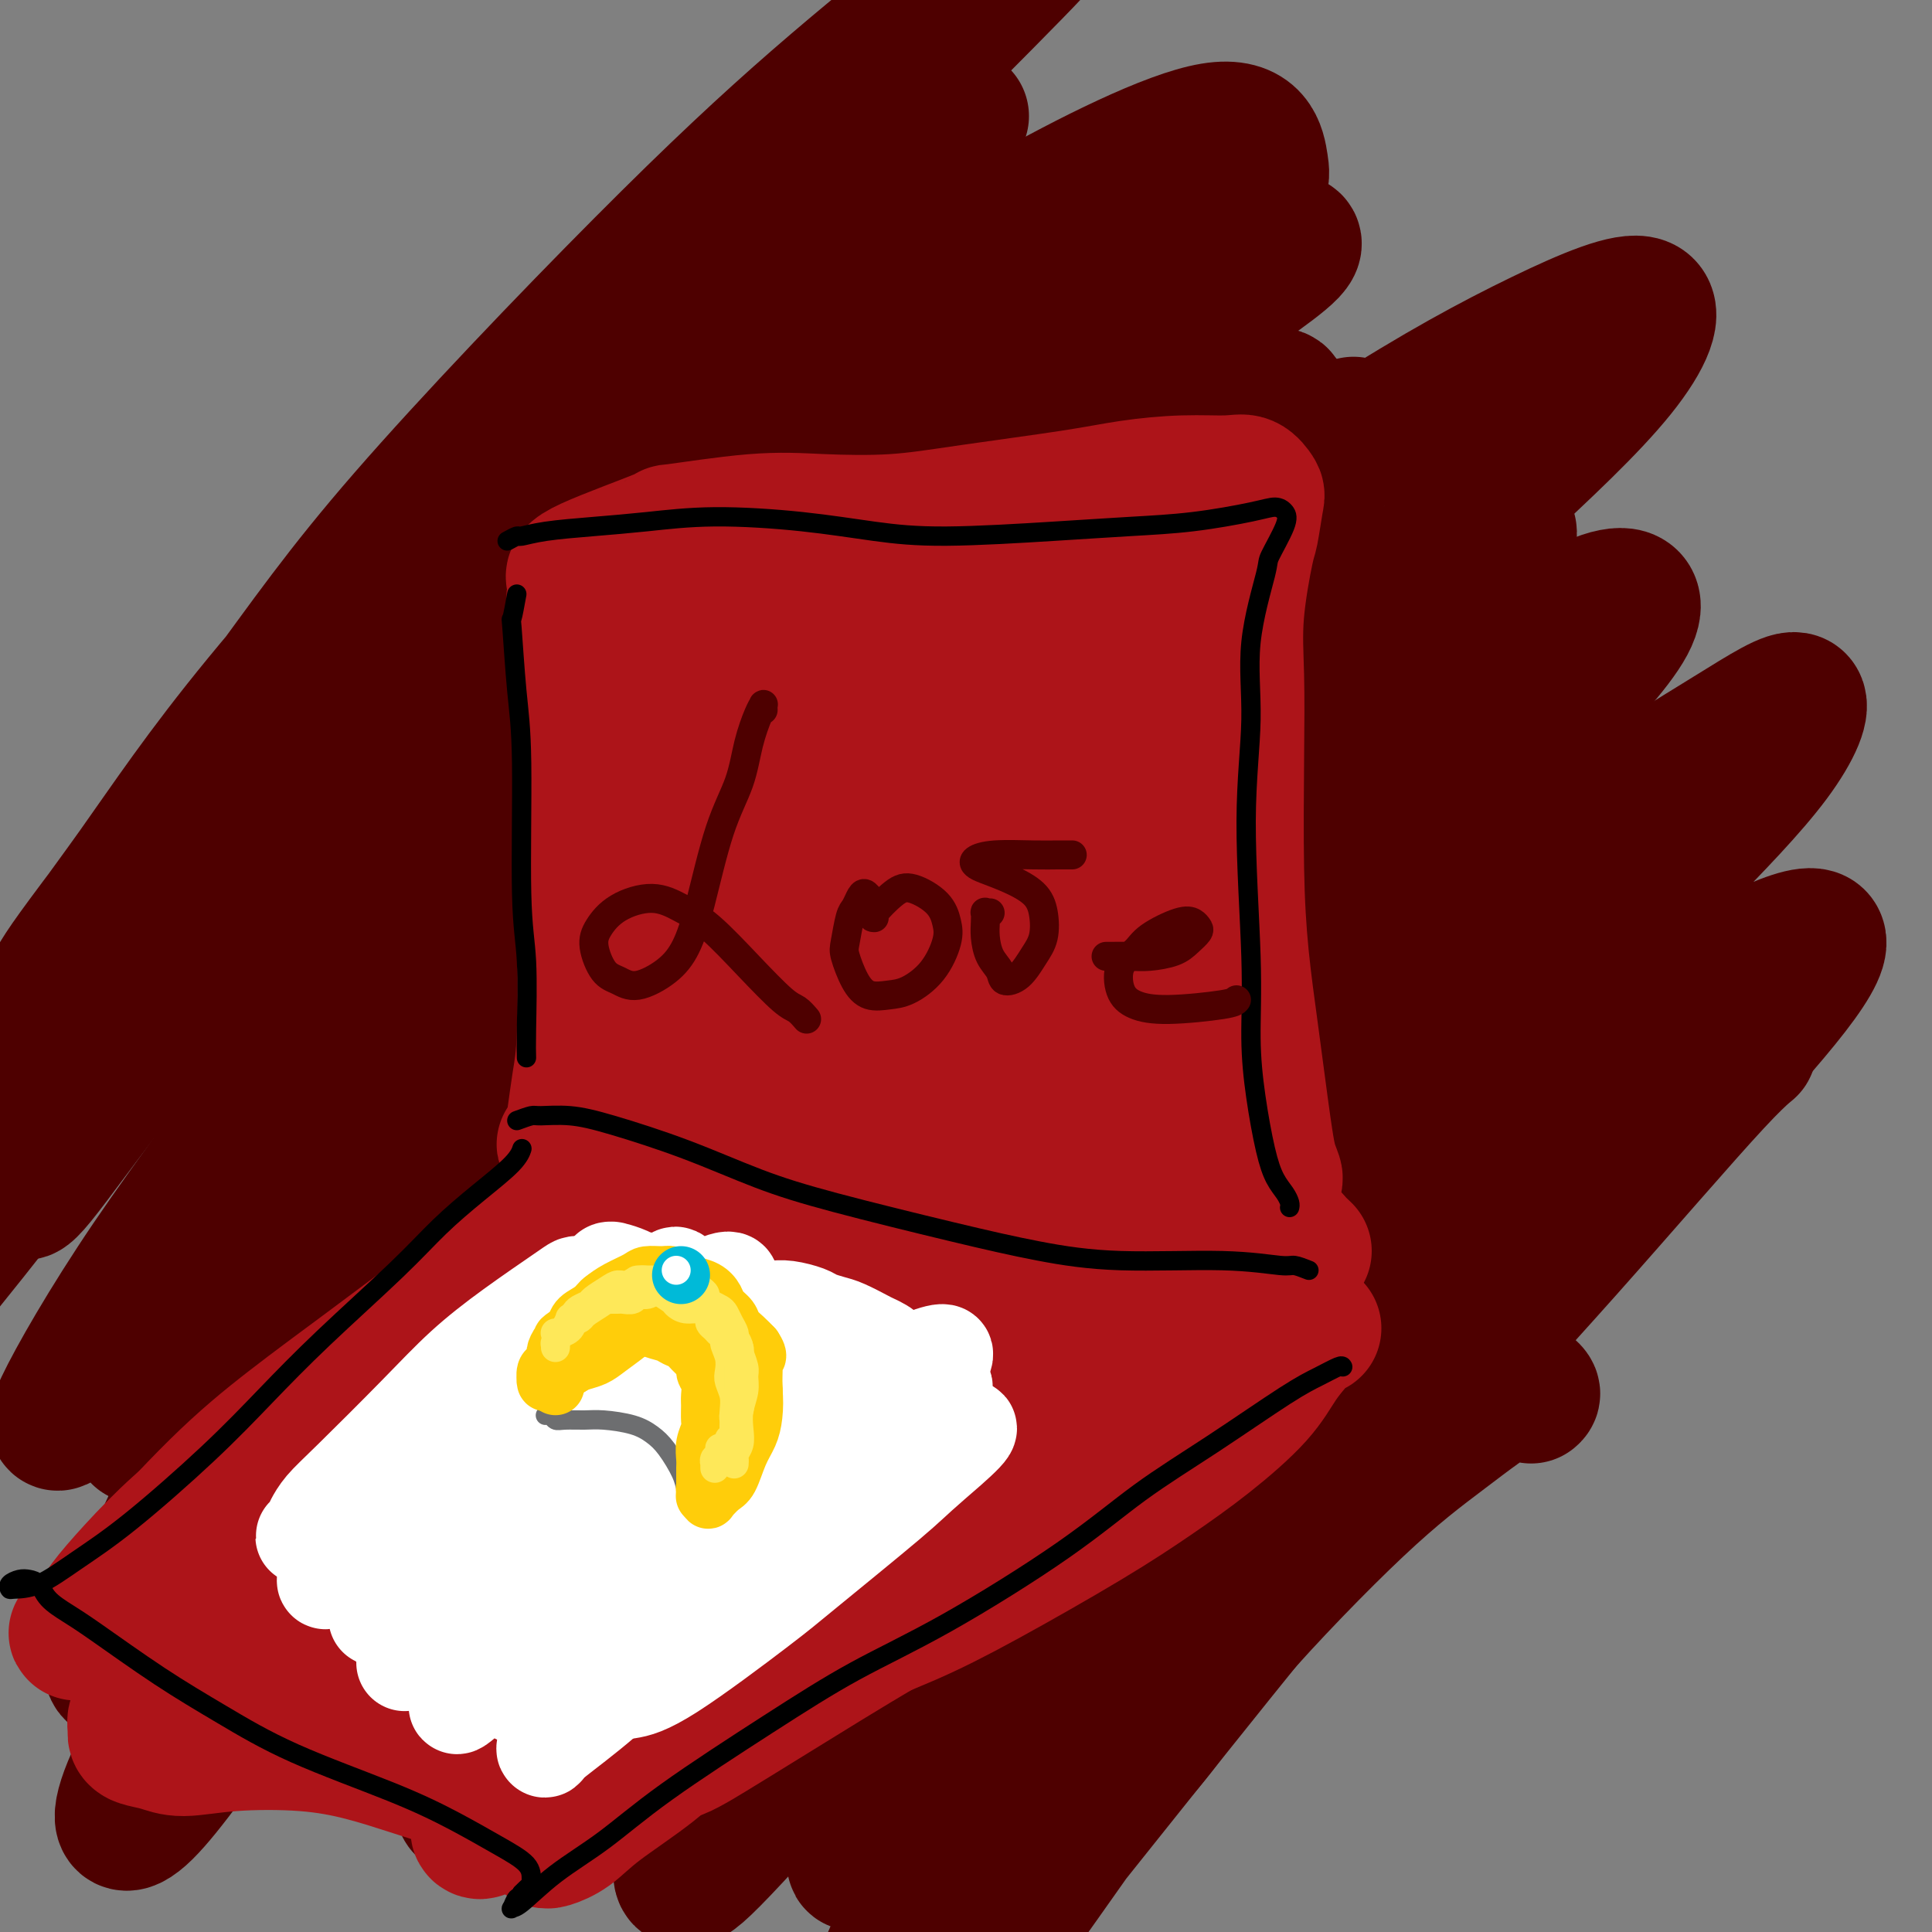 <svg viewBox='0 0 400 400' version='1.1' xmlns='http://www.w3.org/2000/svg' xmlns:xlink='http://www.w3.org/1999/xlink'><rect x="0" y="0" width="400" height="400" fill="#808080" stroke="none"/><g fill='none' stroke='#4E0000' stroke-width='28' stroke-linecap='round' stroke-linejoin='round'><path d='M64,166c7.939,-8.918 15.878,-17.836 20,-22c4.122,-4.164 4.429,-3.573 9,-8c4.571,-4.427 13.408,-13.870 25,-24c11.592,-10.130 25.941,-20.946 37,-29c11.059,-8.054 18.830,-13.346 26,-18c7.170,-4.654 13.739,-8.669 21,-13c7.261,-4.331 15.216,-8.977 19,-11c3.784,-2.023 3.399,-1.425 3,-1c-0.399,0.425 -0.812,0.675 -5,4c-4.188,3.325 -12.150,9.726 -20,16c-7.850,6.274 -15.587,12.422 -25,20c-9.413,7.578 -20.504,16.586 -31,25c-10.496,8.414 -20.399,16.235 -34,29c-13.601,12.765 -30.899,30.473 -43,43c-12.101,12.527 -19.005,19.874 -28,30c-8.995,10.126 -20.080,23.030 -26,30c-5.920,6.970 -6.675,8.004 -7,9c-0.325,0.996 -0.220,1.952 3,-2c3.220,-3.952 9.555,-12.813 16,-21c6.445,-8.187 13.000,-15.700 20,-24c7.000,-8.300 14.446,-17.386 26,-30c11.554,-12.614 27.216,-28.755 40,-41c12.784,-12.245 22.692,-20.593 32,-28c9.308,-7.407 18.017,-13.871 28,-21c9.983,-7.129 21.239,-14.922 28,-19c6.761,-4.078 9.028,-4.442 11,-5c1.972,-0.558 3.650,-1.310 1,2c-2.650,3.310 -9.628,10.681 -17,18c-7.372,7.319 -15.139,14.586 -24,23c-8.861,8.414 -18.818,17.975 -32,32c-13.182,14.025 -29.591,32.512 -46,51'/><path d='M91,181c-24.382,27.171 -26.336,32.097 -33,42c-6.664,9.903 -18.038,24.783 -27,38c-8.962,13.217 -15.511,24.772 -18,30c-2.489,5.228 -0.917,4.129 2,1c2.917,-3.129 7.178,-8.287 12,-15c4.822,-6.713 10.205,-14.981 20,-29c9.795,-14.019 24.001,-33.790 37,-50c12.999,-16.210 24.791,-28.860 36,-41c11.209,-12.140 21.837,-23.771 37,-38c15.163,-14.229 34.863,-31.055 48,-42c13.137,-10.945 19.713,-16.007 28,-21c8.287,-4.993 18.284,-9.916 23,-12c4.716,-2.084 4.149,-1.328 2,1c-2.149,2.328 -5.880,6.229 -11,11c-5.120,4.771 -11.630,10.411 -24,22c-12.370,11.589 -30.601,29.128 -46,44c-15.399,14.872 -27.968,27.079 -40,40c-12.032,12.921 -23.528,26.558 -38,44c-14.472,17.442 -31.921,38.690 -43,53c-11.079,14.310 -15.789,21.681 -20,28c-4.211,6.319 -7.923,11.588 -7,10c0.923,-1.588 6.480,-10.031 12,-18c5.520,-7.969 11.001,-15.465 22,-30c10.999,-14.535 27.515,-36.109 41,-53c13.485,-16.891 23.938,-29.098 36,-42c12.062,-12.902 25.732,-26.499 38,-38c12.268,-11.501 23.132,-20.908 36,-31c12.868,-10.092 27.738,-20.870 37,-27c9.262,-6.130 12.917,-7.612 15,-8c2.083,-0.388 2.595,0.318 1,2c-1.595,1.682 -5.298,4.341 -9,7'/><path d='M258,59c-6.582,6.088 -19.037,16.807 -34,31c-14.963,14.193 -32.433,31.860 -47,47c-14.567,15.140 -26.230,27.752 -38,42c-11.770,14.248 -23.647,30.134 -35,45c-11.353,14.866 -22.181,28.714 -31,41c-8.819,12.286 -15.629,23.010 -22,33c-6.371,9.990 -12.303,19.247 -12,20c0.303,0.753 6.842,-6.999 11,-12c4.158,-5.001 5.935,-7.251 13,-17c7.065,-9.749 19.417,-26.998 34,-46c14.583,-19.002 31.396,-39.759 41,-51c9.604,-11.241 11.999,-12.968 23,-24c11.001,-11.032 30.608,-31.370 44,-44c13.392,-12.630 20.569,-17.551 28,-23c7.431,-5.449 15.115,-11.427 21,-15c5.885,-3.573 9.969,-4.743 11,-4c1.031,0.743 -0.993,3.397 -4,7c-3.007,3.603 -6.999,8.154 -16,17c-9.001,8.846 -23.012,21.987 -35,34c-11.988,12.013 -21.955,22.896 -32,34c-10.045,11.104 -20.170,22.427 -33,38c-12.830,15.573 -28.365,35.396 -39,49c-10.635,13.604 -16.368,20.988 -22,28c-5.632,7.012 -11.162,13.651 -14,17c-2.838,3.349 -2.983,3.406 -1,0c1.983,-3.406 6.095,-10.276 11,-18c4.905,-7.724 10.604,-16.302 21,-30c10.396,-13.698 25.487,-32.517 38,-47c12.513,-14.483 22.446,-24.630 33,-35c10.554,-10.370 21.730,-20.963 34,-32c12.270,-11.037 25.635,-22.519 39,-34'/><path d='M245,110c15.647,-12.898 18.265,-12.142 22,-14c3.735,-1.858 8.589,-6.332 10,-6c1.411,0.332 -0.620,5.468 -4,10c-3.380,4.532 -8.110,8.461 -18,19c-9.890,10.539 -24.940,27.690 -37,42c-12.060,14.310 -21.128,25.781 -32,39c-10.872,13.219 -23.547,28.187 -34,42c-10.453,13.813 -18.684,26.471 -29,42c-10.316,15.529 -22.718,33.927 -30,45c-7.282,11.073 -9.442,14.819 -11,18c-1.558,3.181 -2.512,5.796 0,3c2.512,-2.796 8.489,-11.004 15,-20c6.511,-8.996 13.555,-18.778 21,-29c7.445,-10.222 15.291,-20.882 28,-37c12.709,-16.118 30.283,-37.695 45,-54c14.717,-16.305 26.578,-27.337 38,-38c11.422,-10.663 22.404,-20.955 35,-31c12.596,-10.045 26.804,-19.842 35,-25c8.196,-5.158 10.380,-5.676 12,-6c1.620,-0.324 2.676,-0.454 -1,4c-3.676,4.454 -12.085,13.493 -21,23c-8.915,9.507 -18.337,19.482 -28,30c-9.663,10.518 -19.568,21.577 -34,39c-14.432,17.423 -33.390,41.209 -47,59c-13.610,17.791 -21.871,29.587 -30,41c-8.129,11.413 -16.127,22.445 -23,33c-6.873,10.555 -12.621,20.635 -15,25c-2.379,4.365 -1.390,3.015 0,1c1.390,-2.015 3.182,-4.696 9,-14c5.818,-9.304 15.662,-25.230 25,-39c9.338,-13.770 18.169,-25.385 27,-37'/><path d='M173,275c14.599,-20.336 20.597,-26.675 33,-40c12.403,-13.325 31.212,-33.637 45,-47c13.788,-13.363 22.555,-19.777 31,-26c8.445,-6.223 16.568,-12.254 23,-16c6.432,-3.746 11.173,-5.208 12,-4c0.827,1.208 -2.262,5.087 -6,10c-3.738,4.913 -8.127,10.862 -18,23c-9.873,12.138 -25.231,30.465 -38,46c-12.769,15.535 -22.948,28.278 -33,41c-10.052,12.722 -19.975,25.422 -31,41c-11.025,15.578 -23.150,34.033 -31,46c-7.850,11.967 -11.426,17.447 -14,22c-2.574,4.553 -4.148,8.178 -3,7c1.148,-1.178 5.018,-7.158 10,-15c4.982,-7.842 11.075,-17.547 18,-28c6.925,-10.453 14.683,-21.654 27,-38c12.317,-16.346 29.194,-37.838 43,-54c13.806,-16.162 24.542,-26.993 35,-37c10.458,-10.007 20.637,-19.189 31,-27c10.363,-7.811 20.908,-14.252 26,-17c5.092,-2.748 4.729,-1.804 4,0c-0.729,1.804 -1.823,4.467 -8,13c-6.177,8.533 -17.435,22.935 -28,36c-10.565,13.065 -20.435,24.793 -30,37c-9.565,12.207 -18.824,24.893 -31,42c-12.176,17.107 -27.269,38.633 -37,53c-9.731,14.367 -14.099,21.573 -18,28c-3.901,6.427 -7.334,12.073 -8,14c-0.666,1.927 1.436,0.134 5,-4c3.564,-4.134 8.590,-10.610 15,-19c6.410,-8.390 14.205,-18.695 22,-29'/><path d='M219,333c13.484,-17.386 26.196,-34.852 38,-49c11.804,-14.148 22.702,-24.977 33,-35c10.298,-10.023 19.997,-19.241 31,-28c11.003,-8.759 23.311,-17.060 30,-21c6.689,-3.940 7.761,-3.520 8,-2c0.239,1.520 -0.354,4.138 -6,12c-5.646,7.862 -16.345,20.967 -26,33c-9.655,12.033 -18.265,22.993 -27,34c-8.735,11.007 -17.594,22.061 -29,37c-11.406,14.939 -25.359,33.764 -35,47c-9.641,13.236 -14.970,20.883 -20,28c-5.030,7.117 -9.762,13.704 -12,17c-2.238,3.296 -1.982,3.301 0,0c1.982,-3.301 5.689,-9.906 10,-17c4.311,-7.094 9.225,-14.675 18,-28c8.775,-13.325 21.411,-32.393 32,-47c10.589,-14.607 19.133,-24.752 28,-35c8.867,-10.248 18.059,-20.598 29,-31c10.941,-10.402 23.632,-20.855 31,-26c7.368,-5.145 9.413,-4.983 10,-5c0.587,-0.017 -0.284,-0.214 -7,7c-6.716,7.214 -19.278,21.837 -31,35c-11.722,13.163 -22.605,24.864 -34,38c-11.395,13.136 -23.301,27.705 -38,46c-14.699,18.295 -32.191,40.315 -44,55c-11.809,14.685 -17.935,22.036 -23,28c-5.065,5.964 -9.070,10.543 -10,9c-0.930,-1.543 1.215,-9.207 5,-19c3.785,-9.793 9.211,-21.713 15,-34c5.789,-12.287 11.940,-24.939 22,-42c10.060,-17.061 24.030,-38.530 38,-60'/><path d='M255,280c14.699,-23.604 21.446,-31.613 30,-42c8.554,-10.387 18.915,-23.153 28,-33c9.085,-9.847 16.896,-16.774 19,-19c2.104,-2.226 -1.497,0.250 -6,4c-4.503,3.750 -9.908,8.776 -22,21c-12.092,12.224 -30.871,31.648 -46,48c-15.129,16.352 -26.609,29.632 -38,43c-11.391,13.368 -22.695,26.824 -35,41c-12.305,14.176 -25.612,29.072 -33,37c-7.388,7.928 -8.856,8.888 -10,9c-1.144,0.112 -1.965,-0.624 1,-9c2.965,-8.376 9.715,-24.394 17,-39c7.285,-14.606 15.106,-27.802 23,-41c7.894,-13.198 15.861,-26.398 28,-44c12.139,-17.602 28.451,-39.605 40,-54c11.549,-14.395 18.334,-21.182 24,-27c5.666,-5.818 10.214,-10.667 11,-12c0.786,-1.333 -2.191,0.850 -8,6c-5.809,5.150 -14.451,13.268 -23,22c-8.549,8.732 -17.007,18.077 -31,34c-13.993,15.923 -33.523,38.424 -48,56c-14.477,17.576 -23.902,30.228 -33,42c-9.098,11.772 -17.869,22.663 -26,32c-8.131,9.337 -15.623,17.121 -19,19c-3.377,1.879 -2.639,-2.146 -1,-7c1.639,-4.854 4.180,-10.536 11,-25c6.820,-14.464 17.919,-37.710 28,-57c10.081,-19.290 19.146,-34.624 29,-50c9.854,-15.376 20.499,-30.794 35,-50c14.501,-19.206 32.857,-42.202 45,-57c12.143,-14.798 18.071,-21.399 24,-28'/><path d='M269,100c13.291,-15.612 12.019,-12.142 10,-11c-2.019,1.142 -4.786,-0.045 -16,8c-11.214,8.045 -30.875,25.321 -42,35c-11.125,9.679 -13.714,11.762 -28,26c-14.286,14.238 -40.267,40.633 -59,61c-18.733,20.367 -30.216,34.708 -42,49c-11.784,14.292 -23.868,28.537 -35,42c-11.132,13.463 -21.310,26.146 -27,32c-5.690,5.854 -6.891,4.881 -7,3c-0.109,-1.881 0.874,-4.670 6,-16c5.126,-11.330 14.393,-31.201 23,-48c8.607,-16.799 16.552,-30.525 25,-45c8.448,-14.475 17.400,-29.700 31,-50c13.600,-20.300 31.848,-45.676 46,-64c14.152,-18.324 24.207,-29.596 34,-40c9.793,-10.404 19.323,-19.940 27,-28c7.677,-8.060 13.502,-14.645 15,-17c1.498,-2.355 -1.329,-0.481 -5,2c-3.671,2.481 -8.186,5.570 -19,15c-10.814,9.430 -27.927,25.200 -42,39c-14.073,13.800 -25.105,25.631 -36,37c-10.895,11.369 -21.651,22.278 -34,36c-12.349,13.722 -26.291,30.259 -35,40c-8.709,9.741 -12.187,12.687 -15,15c-2.813,2.313 -4.963,3.992 -4,1c0.963,-2.992 5.039,-10.656 10,-19c4.961,-8.344 10.807,-17.368 17,-27c6.193,-9.632 12.732,-19.870 24,-35c11.268,-15.130 27.264,-35.150 40,-50c12.736,-14.850 22.210,-24.528 31,-33c8.790,-8.472 16.895,-15.736 25,-23'/><path d='M187,35c11.508,-11.122 12.278,-10.928 12,-11c-0.278,-0.072 -1.603,-0.412 -6,3c-4.397,3.412 -11.865,10.576 -20,18c-8.135,7.424 -16.937,15.109 -31,29c-14.063,13.891 -33.389,33.987 -48,49c-14.611,15.013 -24.509,24.942 -37,39c-12.491,14.058 -27.576,32.244 -37,43c-9.424,10.756 -13.187,14.083 -16,17c-2.813,2.917 -4.676,5.423 -4,3c0.676,-2.423 3.890,-9.776 9,-18c5.110,-8.224 12.118,-17.320 19,-27c6.882,-9.680 13.640,-19.945 26,-35c12.360,-15.055 30.322,-34.900 44,-50c13.678,-15.100 23.074,-25.456 33,-35c9.926,-9.544 20.384,-18.276 30,-26c9.616,-7.724 18.389,-14.441 22,-17c3.611,-2.559 2.059,-0.960 0,1c-2.059,1.960 -4.624,4.282 -13,13c-8.376,8.718 -22.562,23.831 -35,37c-12.438,13.169 -23.129,24.396 -34,36c-10.871,11.604 -21.922,23.587 -35,39c-13.078,15.413 -28.181,34.255 -38,46c-9.819,11.745 -14.352,16.394 -18,21c-3.648,4.606 -6.410,9.170 -6,8c0.410,-1.170 3.993,-8.072 6,-12c2.007,-3.928 2.437,-4.882 10,-15c7.563,-10.118 22.259,-29.402 33,-44c10.741,-14.598 17.529,-24.511 31,-40c13.471,-15.489 33.627,-36.555 49,-52c15.373,-15.445 25.964,-25.270 36,-34c10.036,-8.730 19.518,-16.365 29,-24'/><path d='M198,-3c14.100,-11.548 16.849,-11.419 18,-11c1.151,0.419 0.702,1.128 -6,8c-6.702,6.872 -19.658,19.905 -32,32c-12.342,12.095 -24.071,23.250 -37,37c-12.929,13.750 -27.056,30.095 -40,45c-12.944,14.905 -24.703,28.370 -40,48c-15.297,19.630 -34.132,45.423 -47,63c-12.868,17.577 -19.767,26.936 -25,35c-5.233,8.064 -8.798,14.834 -11,19c-2.202,4.166 -3.042,5.730 1,1c4.042,-4.730 12.966,-15.754 21,-26c8.034,-10.246 15.178,-19.715 29,-36c13.822,-16.285 34.322,-39.385 51,-57c16.678,-17.615 29.533,-29.744 44,-43c14.467,-13.256 30.544,-27.638 45,-39c14.456,-11.362 27.290,-19.704 42,-28c14.710,-8.296 31.297,-16.545 40,-18c8.703,-1.455 9.521,3.885 10,7c0.479,3.115 0.620,4.006 -7,14c-7.620,9.994 -23.001,29.091 -37,46c-13.999,16.909 -26.616,31.632 -39,47c-12.384,15.368 -24.536,31.383 -42,55c-17.464,23.617 -40.240,54.836 -56,79c-15.760,24.164 -24.503,41.273 -33,57c-8.497,15.727 -16.749,30.073 -20,38c-3.251,7.927 -1.503,9.435 3,5c4.503,-4.435 11.759,-14.813 19,-25c7.241,-10.187 14.467,-20.184 28,-39c13.533,-18.816 33.374,-46.450 50,-68c16.626,-21.550 30.036,-37.014 45,-53c14.964,-15.986 31.482,-32.493 48,-49'/><path d='M220,141c26.526,-25.982 46.340,-39.937 62,-50c15.660,-10.063 27.166,-16.234 37,-21c9.834,-4.766 17.996,-8.125 21,-7c3.004,1.125 0.851,6.735 -5,14c-5.851,7.265 -15.398,16.185 -26,26c-10.602,9.815 -22.257,20.525 -40,39c-17.743,18.475 -41.572,44.714 -60,66c-18.428,21.286 -31.454,37.618 -44,54c-12.546,16.382 -24.610,32.815 -36,49c-11.390,16.185 -22.104,32.121 -27,40c-4.896,7.879 -3.973,7.702 -2,6c1.973,-1.702 4.997,-4.930 13,-15c8.003,-10.070 20.983,-26.983 33,-42c12.017,-15.017 23.069,-28.139 34,-41c10.931,-12.861 21.741,-25.460 38,-42c16.259,-16.540 37.969,-37.021 54,-51c16.031,-13.979 26.384,-21.456 36,-28c9.616,-6.544 18.495,-12.156 24,-14c5.505,-1.844 7.634,0.079 5,5c-2.634,4.921 -10.033,12.838 -18,21c-7.967,8.162 -16.504,16.567 -31,33c-14.496,16.433 -34.952,40.892 -50,59c-15.048,18.108 -24.687,29.863 -37,46c-12.313,16.137 -27.298,36.654 -36,49c-8.702,12.346 -11.121,16.520 -12,19c-0.879,2.480 -0.219,3.266 2,1c2.219,-2.266 5.998,-7.585 14,-18c8.002,-10.415 20.227,-25.926 35,-44c14.773,-18.074 32.093,-38.712 47,-55c14.907,-16.288 27.402,-28.225 40,-39c12.598,-10.775 25.299,-20.387 38,-30'/><path d='M329,171c11.580,-8.397 21.531,-14.389 29,-19c7.469,-4.611 12.456,-7.841 14,-7c1.544,0.841 -0.356,5.752 -5,12c-4.644,6.248 -12.031,13.832 -20,22c-7.969,8.168 -16.520,16.921 -30,32c-13.480,15.079 -31.888,36.483 -46,53c-14.112,16.517 -23.929,28.147 -33,40c-9.071,11.853 -17.396,23.928 -26,36c-8.604,12.072 -17.486,24.140 -21,30c-3.514,5.860 -1.658,5.513 0,4c1.658,-1.513 3.119,-4.191 10,-13c6.881,-8.809 19.183,-23.747 30,-37c10.817,-13.253 20.149,-24.819 30,-36c9.851,-11.181 20.222,-21.977 34,-35c13.778,-13.023 30.964,-28.273 43,-38c12.036,-9.727 18.922,-13.932 25,-17c6.078,-3.068 11.348,-5.001 13,-4c1.652,1.001 -0.313,4.935 -5,11c-4.687,6.065 -12.094,14.263 -20,23c-7.906,8.737 -16.310,18.015 -29,32c-12.690,13.985 -29.667,32.679 -42,47c-12.333,14.321 -20.024,24.270 -27,33c-6.976,8.730 -13.237,16.241 -17,21c-3.763,4.759 -5.027,6.767 -4,6c1.027,-0.767 4.346,-4.309 8,-9c3.654,-4.691 7.641,-10.532 15,-19c7.359,-8.468 18.088,-19.562 26,-27c7.912,-7.438 13.007,-11.221 18,-15c4.993,-3.779 9.883,-7.556 13,-9c3.117,-1.444 4.462,-0.555 5,0c0.538,0.555 0.269,0.778 0,1'/></g>
<g fill='none' stroke='#AD1419' stroke-width='28' stroke-linecap='round' stroke-linejoin='round'><path d='M119,120c-0.446,-0.603 -0.893,-1.205 3,-3c3.893,-1.795 12.125,-4.781 15,-6c2.875,-1.219 0.395,-0.671 3,-1c2.605,-0.329 10.297,-1.534 16,-2c5.703,-0.466 9.416,-0.194 14,0c4.584,0.194 10.039,0.311 15,0c4.961,-0.311 9.429,-1.049 16,-2c6.571,-0.951 15.244,-2.113 21,-3c5.756,-0.887 8.593,-1.499 12,-2c3.407,-0.501 7.383,-0.893 11,-1c3.617,-0.107 6.875,0.070 9,0c2.125,-0.070 3.118,-0.386 4,0c0.882,0.386 1.655,1.473 2,2c0.345,0.527 0.264,0.493 0,2c-0.264,1.507 -0.712,4.557 -1,6c-0.288,1.443 -0.418,1.281 -1,4c-0.582,2.719 -1.618,8.320 -2,13c-0.382,4.680 -0.111,8.438 0,13c0.111,4.562 0.061,9.927 0,17c-0.061,7.073 -0.132,15.853 0,23c0.132,7.147 0.469,12.659 1,18c0.531,5.341 1.257,10.510 2,16c0.743,5.490 1.502,11.299 2,15c0.498,3.701 0.736,5.293 1,7c0.264,1.707 0.555,3.530 1,5c0.445,1.470 1.043,2.588 1,3c-0.043,0.412 -0.727,0.118 -1,0c-0.273,-0.118 -0.137,-0.059 0,0'/><path d='M119,123c-0.121,0.378 -0.243,0.757 0,1c0.243,0.243 0.849,0.352 1,2c0.151,1.648 -0.155,4.837 0,10c0.155,5.163 0.771,12.300 1,19c0.229,6.700 0.073,12.962 0,19c-0.073,6.038 -0.061,11.852 0,19c0.061,7.148 0.170,15.628 0,21c-0.170,5.372 -0.621,7.635 -1,10c-0.379,2.365 -0.686,4.833 -1,7c-0.314,2.167 -0.634,4.033 -1,5c-0.366,0.967 -0.779,1.035 -1,1c-0.221,-0.035 -0.250,-0.171 0,0c0.250,0.171 0.778,0.651 1,1c0.222,0.349 0.139,0.569 0,1c-0.139,0.431 -0.332,1.075 0,2c0.332,0.925 1.191,2.132 2,3c0.809,0.868 1.569,1.398 3,2c1.431,0.602 3.533,1.275 7,2c3.467,0.725 8.299,1.501 13,2c4.701,0.499 9.272,0.722 14,1c4.728,0.278 9.614,0.612 17,1c7.386,0.388 17.272,0.829 25,1c7.728,0.171 13.299,0.073 19,0c5.701,-0.073 11.533,-0.119 18,0c6.467,0.119 13.568,0.403 19,1c5.432,0.597 9.193,1.507 11,2c1.807,0.493 1.659,0.569 2,1c0.341,0.431 1.170,1.215 2,2'/><path d='M272,275c-0.294,-0.116 -0.587,-0.232 -1,0c-0.413,0.232 -0.944,0.810 -2,2c-1.056,1.190 -2.636,2.990 -4,5c-1.364,2.010 -2.511,4.230 -5,7c-2.489,2.770 -6.318,6.091 -10,9c-3.682,2.909 -7.216,5.406 -11,8c-3.784,2.594 -7.817,5.284 -14,9c-6.183,3.716 -14.515,8.459 -21,12c-6.485,3.541 -11.124,5.879 -16,8c-4.876,2.121 -9.991,4.026 -16,7c-6.009,2.974 -12.914,7.016 -18,10c-5.086,2.984 -8.354,4.908 -11,7c-2.646,2.092 -4.670,4.351 -8,7c-3.330,2.649 -7.965,5.690 -11,8c-3.035,2.310 -4.471,3.891 -6,5c-1.529,1.109 -3.151,1.745 -4,2c-0.849,0.255 -0.924,0.127 -1,0'/><path d='M124,256c-0.376,-0.076 -0.752,-0.152 -1,0c-0.248,0.152 -0.368,0.530 -1,1c-0.632,0.470 -1.778,1.030 -3,3c-1.222,1.970 -2.521,5.350 -4,8c-1.479,2.650 -3.137,4.568 -5,7c-1.863,2.432 -3.931,5.376 -8,10c-4.069,4.624 -10.138,10.929 -15,16c-4.862,5.071 -8.515,8.909 -12,13c-3.485,4.091 -6.801,8.434 -11,13c-4.199,4.566 -9.281,9.353 -13,13c-3.719,3.647 -6.075,6.153 -8,8c-1.925,1.847 -3.419,3.033 -5,4c-1.581,0.967 -3.250,1.713 -4,2c-0.750,0.287 -0.583,0.113 -1,0c-0.417,-0.113 -1.418,-0.167 -2,0c-0.582,0.167 -0.745,0.555 -1,1c-0.255,0.445 -0.604,0.945 -1,1c-0.396,0.055 -0.840,-0.337 -1,0c-0.160,0.337 -0.034,1.401 0,2c0.034,0.599 -0.022,0.731 0,1c0.022,0.269 0.122,0.673 1,1c0.878,0.327 2.534,0.576 4,1c1.466,0.424 2.740,1.022 5,1c2.260,-0.022 5.504,-0.666 10,-1c4.496,-0.334 10.244,-0.360 15,0c4.756,0.360 8.522,1.107 12,2c3.478,0.893 6.669,1.934 10,3c3.331,1.066 6.801,2.159 9,3c2.199,0.841 3.125,1.432 4,2c0.875,0.568 1.697,1.115 2,2c0.303,0.885 0.087,2.110 0,3c-0.087,0.890 -0.043,1.445 0,2'/><path d='M100,378c0.054,1.381 -0.813,1.332 -1,1c-0.187,-0.332 0.304,-0.949 1,-2c0.696,-1.051 1.596,-2.536 3,-4c1.404,-1.464 3.312,-2.906 7,-6c3.688,-3.094 9.155,-7.840 14,-12c4.845,-4.160 9.066,-7.734 14,-11c4.934,-3.266 10.579,-6.225 18,-10c7.421,-3.775 16.616,-8.367 24,-12c7.384,-3.633 12.957,-6.308 18,-9c5.043,-2.692 9.556,-5.400 15,-8c5.444,-2.600 11.819,-5.092 16,-7c4.181,-1.908 6.169,-3.233 8,-4c1.831,-0.767 3.505,-0.975 5,-1c1.495,-0.025 2.810,0.135 3,1c0.190,0.865 -0.746,2.435 -2,4c-1.254,1.565 -2.828,3.123 -7,6c-4.172,2.877 -10.944,7.072 -17,11c-6.056,3.928 -11.395,7.588 -17,11c-5.605,3.412 -11.474,6.576 -19,11c-7.526,4.424 -16.708,10.109 -23,14c-6.292,3.891 -9.692,5.989 -13,8c-3.308,2.011 -6.523,3.934 -8,4c-1.477,0.066 -1.217,-1.725 0,-4c1.217,-2.275 3.392,-5.033 7,-9c3.608,-3.967 8.650,-9.142 14,-14c5.350,-4.858 11.009,-9.399 20,-15c8.991,-5.601 21.315,-12.260 30,-17c8.685,-4.740 13.730,-7.559 20,-11c6.270,-3.441 13.765,-7.503 18,-10c4.235,-2.497 5.210,-3.428 6,-4c0.790,-0.572 1.395,-0.786 2,-1'/><path d='M256,278c11.780,-6.911 3.231,-2.688 -2,0c-5.231,2.688 -7.143,3.841 -11,6c-3.857,2.159 -9.659,5.324 -15,8c-5.341,2.676 -10.223,4.862 -19,9c-8.777,4.138 -21.451,10.227 -30,15c-8.549,4.773 -12.975,8.232 -20,13c-7.025,4.768 -16.649,10.847 -23,15c-6.351,4.153 -9.430,6.381 -12,8c-2.570,1.619 -4.630,2.630 -6,3c-1.370,0.370 -2.050,0.098 -1,-3c1.050,-3.098 3.830,-9.023 7,-14c3.170,-4.977 6.731,-9.007 11,-14c4.269,-4.993 9.245,-10.950 14,-16c4.755,-5.050 9.290,-9.193 15,-14c5.710,-4.807 12.595,-10.277 17,-14c4.405,-3.723 6.331,-5.698 8,-7c1.669,-1.302 3.082,-1.931 3,-2c-0.082,-0.069 -1.660,0.422 -4,2c-2.340,1.578 -5.441,4.245 -9,7c-3.559,2.755 -7.574,5.600 -14,11c-6.426,5.400 -15.262,13.356 -22,19c-6.738,5.644 -11.378,8.978 -16,13c-4.622,4.022 -9.224,8.733 -14,13c-4.776,4.267 -9.724,8.089 -13,10c-3.276,1.911 -4.879,1.910 -6,2c-1.121,0.090 -1.761,0.272 -2,-1c-0.239,-1.272 -0.078,-3.998 1,-7c1.078,-3.002 3.072,-6.279 5,-10c1.928,-3.721 3.788,-7.886 8,-14c4.212,-6.114 10.775,-14.175 16,-20c5.225,-5.825 9.113,-9.412 13,-13'/><path d='M135,283c6.626,-7.082 8.691,-8.288 11,-10c2.309,-1.712 4.863,-3.930 6,-5c1.137,-1.070 0.856,-0.992 0,0c-0.856,0.992 -2.287,2.898 -5,6c-2.713,3.102 -6.706,7.399 -12,13c-5.294,5.601 -11.887,12.504 -17,18c-5.113,5.496 -8.744,9.585 -13,14c-4.256,4.415 -9.137,9.158 -13,13c-3.863,3.842 -6.708,6.784 -9,9c-2.292,2.216 -4.031,3.705 -5,4c-0.969,0.295 -1.168,-0.603 0,-3c1.168,-2.397 3.705,-6.293 6,-10c2.295,-3.707 4.349,-7.226 9,-14c4.651,-6.774 11.898,-16.804 18,-24c6.102,-7.196 11.060,-11.558 16,-16c4.940,-4.442 9.862,-8.964 15,-13c5.138,-4.036 10.493,-7.585 14,-9c3.507,-1.415 5.167,-0.696 6,0c0.833,0.696 0.838,1.369 0,5c-0.838,3.631 -2.521,10.221 -5,15c-2.479,4.779 -5.755,7.747 -8,10c-2.245,2.253 -3.458,3.789 -5,4c-1.542,0.211 -3.412,-0.905 -4,-4c-0.588,-3.095 0.107,-8.171 1,-13c0.893,-4.829 1.984,-9.410 4,-18c2.016,-8.590 4.957,-21.187 7,-31c2.043,-9.813 3.188,-16.842 4,-24c0.812,-7.158 1.290,-14.444 2,-22c0.710,-7.556 1.653,-15.380 2,-20c0.347,-4.620 0.099,-6.034 0,-7c-0.099,-0.966 -0.050,-1.483 0,-2'/><path d='M160,149c0.093,-6.325 -1.676,3.361 -3,8c-1.324,4.639 -2.205,4.230 -4,12c-1.795,7.770 -4.506,23.721 -6,32c-1.494,8.279 -1.773,8.888 -3,13c-1.227,4.112 -3.402,11.727 -5,17c-1.598,5.273 -2.617,8.202 -4,9c-1.383,0.798 -3.129,-0.536 -4,-3c-0.871,-2.464 -0.867,-6.058 -1,-10c-0.133,-3.942 -0.402,-8.231 0,-16c0.402,-7.769 1.475,-19.016 2,-28c0.525,-8.984 0.503,-15.705 1,-22c0.497,-6.295 1.514,-12.165 3,-18c1.486,-5.835 3.440,-11.634 5,-15c1.560,-3.366 2.727,-4.298 4,-5c1.273,-0.702 2.652,-1.174 4,1c1.348,2.174 2.666,6.993 3,12c0.334,5.007 -0.314,10.200 -1,16c-0.686,5.800 -1.410,12.207 -3,20c-1.590,7.793 -4.046,16.973 -6,23c-1.954,6.027 -3.406,8.900 -5,11c-1.594,2.100 -3.329,3.428 -5,3c-1.671,-0.428 -3.278,-2.612 -4,-6c-0.722,-3.388 -0.560,-7.981 0,-13c0.560,-5.019 1.519,-10.464 4,-19c2.481,-8.536 6.486,-20.164 10,-28c3.514,-7.836 6.537,-11.879 10,-16c3.463,-4.121 7.364,-8.320 13,-11c5.636,-2.680 13.005,-3.842 18,-3c4.995,0.842 7.614,3.688 10,7c2.386,3.312 4.539,7.089 6,14c1.461,6.911 2.231,16.955 3,27'/><path d='M202,161c-0.058,8.160 -1.703,15.059 -3,22c-1.297,6.941 -2.246,13.923 -5,22c-2.754,8.077 -7.312,17.247 -11,23c-3.688,5.753 -6.507,8.088 -9,10c-2.493,1.912 -4.660,3.399 -7,1c-2.340,-2.399 -4.853,-8.686 -5,-16c-0.147,-7.314 2.072,-15.656 4,-24c1.928,-8.344 3.564,-16.689 7,-28c3.436,-11.311 8.671,-25.588 13,-35c4.329,-9.412 7.750,-13.958 11,-18c3.250,-4.042 6.328,-7.578 10,-9c3.672,-1.422 7.937,-0.730 11,2c3.063,2.730 4.923,7.498 6,13c1.077,5.502 1.370,11.738 1,22c-0.370,10.262 -1.404,24.549 -3,36c-1.596,11.451 -3.754,20.067 -6,28c-2.246,7.933 -4.581,15.183 -8,22c-3.419,6.817 -7.921,13.199 -11,16c-3.079,2.801 -4.736,2.019 -6,1c-1.264,-1.019 -2.136,-2.274 -2,-8c0.136,-5.726 1.281,-15.922 3,-25c1.719,-9.078 4.011,-17.036 6,-25c1.989,-7.964 3.676,-15.933 7,-24c3.324,-8.067 8.285,-16.231 12,-21c3.715,-4.769 6.182,-6.144 9,-7c2.818,-0.856 5.986,-1.193 9,2c3.014,3.193 5.874,9.916 7,17c1.126,7.084 0.518,14.528 0,22c-0.518,7.472 -0.947,14.973 -3,25c-2.053,10.027 -5.729,22.579 -9,31c-3.271,8.421 -6.135,12.710 -9,17'/><path d='M221,253c-4.273,9.638 -5.957,9.733 -9,12c-3.043,2.267 -7.445,6.707 -10,6c-2.555,-0.707 -3.261,-6.561 -4,-10c-0.739,-3.439 -1.510,-4.463 0,-12c1.510,-7.537 5.301,-21.587 9,-31c3.699,-9.413 7.305,-14.189 11,-18c3.695,-3.811 7.478,-6.658 12,-7c4.522,-0.342 9.782,1.821 13,5c3.218,3.179 4.393,7.375 5,12c0.607,4.625 0.648,9.677 -1,17c-1.648,7.323 -4.983,16.915 -8,24c-3.017,7.085 -5.716,11.663 -9,16c-3.284,4.337 -7.154,8.432 -12,13c-4.846,4.568 -10.669,9.609 -14,12c-3.331,2.391 -4.170,2.131 -5,1c-0.830,-1.131 -1.652,-3.133 -1,-8c0.652,-4.867 2.778,-12.600 5,-18c2.222,-5.400 4.540,-8.466 7,-11c2.460,-2.534 5.060,-4.537 8,-5c2.940,-0.463 6.218,0.613 8,2c1.782,1.387 2.067,3.085 2,5c-0.067,1.915 -0.487,4.048 -2,7c-1.513,2.952 -4.121,6.725 -6,9c-1.879,2.275 -3.029,3.053 -4,4c-0.971,0.947 -1.762,2.064 -2,2c-0.238,-0.064 0.078,-1.308 1,-4c0.922,-2.692 2.449,-6.832 4,-11c1.551,-4.168 3.127,-8.365 6,-17c2.873,-8.635 7.043,-21.710 10,-32c2.957,-10.290 4.702,-17.797 6,-25c1.298,-7.203 2.149,-14.101 3,-21'/><path d='M244,170c1.543,-10.931 0.902,-15.258 0,-19c-0.902,-3.742 -2.063,-6.898 -3,-9c-0.937,-2.102 -1.649,-3.151 -4,-4c-2.351,-0.849 -6.339,-1.497 -9,-2c-2.661,-0.503 -3.993,-0.861 -6,-1c-2.007,-0.139 -4.688,-0.059 -7,0c-2.312,0.059 -4.254,0.097 -5,0c-0.746,-0.097 -0.295,-0.329 0,0c0.295,0.329 0.435,1.219 2,2c1.565,0.781 4.554,1.455 7,2c2.446,0.545 4.349,0.962 6,1c1.651,0.038 3.051,-0.304 4,-1c0.949,-0.696 1.446,-1.745 1,-3c-0.446,-1.255 -1.836,-2.717 -3,-4c-1.164,-1.283 -2.100,-2.388 -5,-4c-2.900,-1.612 -7.762,-3.732 -11,-5c-3.238,-1.268 -4.853,-1.685 -7,-2c-2.147,-0.315 -4.827,-0.528 -9,1c-4.173,1.528 -9.840,4.795 -14,8c-4.160,3.205 -6.814,6.346 -10,9c-3.186,2.654 -6.904,4.822 -10,8c-3.096,3.178 -5.571,7.366 -7,10c-1.429,2.634 -1.812,3.714 -1,5c0.812,1.286 2.818,2.779 5,4c2.182,1.221 4.540,2.172 9,2c4.460,-0.172 11.021,-1.466 16,-3c4.979,-1.534 8.376,-3.308 12,-7c3.624,-3.692 7.476,-9.302 10,-14c2.524,-4.698 3.721,-8.485 2,-13c-1.721,-4.515 -6.361,-9.757 -11,-15'/><path d='M196,116c-3.243,-2.706 -5.851,-1.970 -9,-1c-3.149,0.970 -6.840,2.175 -11,6c-4.160,3.825 -8.789,10.269 -12,16c-3.211,5.731 -5.002,10.750 -6,16c-0.998,5.250 -1.202,10.731 0,18c1.202,7.269 3.809,16.324 7,22c3.191,5.676 6.966,7.972 11,10c4.034,2.028 8.328,3.787 14,3c5.672,-0.787 12.721,-4.121 18,-8c5.279,-3.879 8.788,-8.304 12,-13c3.212,-4.696 6.126,-9.663 9,-17c2.874,-7.337 5.709,-17.044 7,-24c1.291,-6.956 1.037,-11.160 1,-15c-0.037,-3.840 0.142,-7.316 -1,-9c-1.142,-1.684 -3.604,-1.577 -6,0c-2.396,1.577 -4.726,4.624 -7,8c-2.274,3.376 -4.492,7.081 -6,13c-1.508,5.919 -2.307,14.050 -3,20c-0.693,5.950 -1.279,9.717 -1,13c0.279,3.283 1.425,6.083 3,6c1.575,-0.083 3.580,-3.048 6,-7c2.420,-3.952 5.254,-8.891 8,-14c2.746,-5.109 5.402,-10.387 8,-18c2.598,-7.613 5.136,-17.562 6,-24c0.864,-6.438 0.053,-9.365 0,-12c-0.053,-2.635 0.653,-4.978 -1,-4c-1.653,0.978 -5.664,5.279 -8,8c-2.336,2.721 -2.997,3.863 -6,10c-3.003,6.137 -8.347,17.268 -14,30c-5.653,12.732 -11.615,27.066 -15,36c-3.385,8.934 -4.192,12.467 -5,16'/><path d='M195,201c-6.595,17.075 -6.083,18.762 -6,21c0.083,2.238 -0.265,5.025 1,4c1.265,-1.025 4.142,-5.863 6,-9c1.858,-3.137 2.695,-4.572 4,-10c1.305,-5.428 3.077,-14.849 4,-21c0.923,-6.151 0.996,-9.031 1,-11c0.004,-1.969 -0.061,-3.026 0,0c0.061,3.026 0.246,10.137 0,17c-0.246,6.863 -0.925,13.480 -2,20c-1.075,6.520 -2.547,12.942 -5,22c-2.453,9.058 -5.888,20.751 -8,27c-2.112,6.249 -2.903,7.054 -5,11c-2.097,3.946 -5.502,11.032 -8,14c-2.498,2.968 -4.090,1.819 -5,-1c-0.910,-2.819 -1.139,-7.309 -1,-12c0.139,-4.691 0.646,-9.583 2,-20c1.354,-10.417 3.554,-26.358 5,-35c1.446,-8.642 2.138,-9.985 4,-16c1.862,-6.015 4.895,-16.701 7,-22c2.105,-5.299 3.281,-5.212 4,-5c0.719,0.212 0.981,0.550 1,5c0.019,4.450 -0.204,13.012 -2,24c-1.796,10.988 -5.165,24.400 -7,32c-1.835,7.600 -2.137,9.386 -5,16c-2.863,6.614 -8.287,18.056 -12,25c-3.713,6.944 -5.715,9.389 -7,11c-1.285,1.611 -1.853,2.387 -2,0c-0.147,-2.387 0.125,-7.939 1,-14c0.875,-6.061 2.351,-12.632 6,-24c3.649,-11.368 9.471,-27.534 14,-38c4.529,-10.466 7.764,-15.233 11,-20'/><path d='M191,192c5.609,-10.350 7.132,-7.223 9,-6c1.868,1.223 4.080,0.544 5,4c0.920,3.456 0.546,11.048 -1,18c-1.546,6.952 -4.264,13.265 -7,20c-2.736,6.735 -5.488,13.891 -10,22c-4.512,8.109 -10.783,17.169 -18,26c-7.217,8.831 -15.379,17.433 -20,22c-4.621,4.567 -5.702,5.099 -10,7c-4.298,1.901 -11.815,5.171 -16,5c-4.185,-0.171 -5.039,-3.783 -6,-7c-0.961,-3.217 -2.030,-6.040 -1,-12c1.030,-5.960 4.157,-15.057 7,-22c2.843,-6.943 5.401,-11.731 8,-16c2.599,-4.269 5.238,-8.017 8,-12c2.762,-3.983 5.648,-8.199 7,-10c1.352,-1.801 1.171,-1.188 1,-1c-0.171,0.188 -0.334,-0.050 -2,2c-1.666,2.050 -4.837,6.389 -8,10c-3.163,3.611 -6.319,6.494 -9,9c-2.681,2.506 -4.887,4.635 -8,8c-3.113,3.365 -7.134,7.967 -10,11c-2.866,3.033 -4.576,4.499 -6,6c-1.424,1.501 -2.562,3.037 -3,4c-0.438,0.963 -0.175,1.352 0,1c0.175,-0.352 0.261,-1.446 1,-3c0.739,-1.554 2.130,-3.567 4,-7c1.870,-3.433 4.219,-8.284 6,-12c1.781,-3.716 2.993,-6.295 4,-8c1.007,-1.705 1.810,-2.536 2,-3c0.190,-0.464 -0.231,-0.561 -1,0c-0.769,0.561 -1.884,1.781 -3,3'/><path d='M114,251c-1.326,1.109 -2.641,2.380 -5,5c-2.359,2.620 -5.761,6.588 -9,10c-3.239,3.412 -6.313,6.268 -9,9c-2.687,2.732 -4.987,5.340 -9,10c-4.013,4.660 -9.741,11.373 -14,16c-4.259,4.627 -7.050,7.169 -10,10c-2.950,2.831 -6.057,5.952 -10,9c-3.943,3.048 -8.720,6.022 -12,8c-3.280,1.978 -5.062,2.961 -7,4c-1.938,1.039 -4.031,2.134 -6,3c-1.969,0.866 -3.812,1.503 -5,2c-1.188,0.497 -1.720,0.853 -2,1c-0.280,0.147 -0.307,0.084 0,0c0.307,-0.084 0.949,-0.191 2,-1c1.051,-0.809 2.513,-2.321 4,-4c1.487,-1.679 3.001,-3.526 7,-8c3.999,-4.474 10.484,-11.576 16,-17c5.516,-5.424 10.063,-9.170 15,-13c4.937,-3.830 10.264,-7.742 16,-12c5.736,-4.258 11.883,-8.861 16,-12c4.117,-3.139 6.205,-4.814 8,-6c1.795,-1.186 3.297,-1.882 4,-2c0.703,-0.118 0.608,0.341 0,1c-0.608,0.659 -1.728,1.516 -3,3c-1.272,1.484 -2.696,3.595 -6,7c-3.304,3.405 -8.486,8.104 -13,12c-4.514,3.896 -8.359,6.989 -12,10c-3.641,3.011 -7.079,5.941 -12,10c-4.921,4.059 -11.325,9.247 -16,13c-4.675,3.753 -7.621,6.072 -10,8c-2.379,1.928 -4.189,3.464 -6,5'/><path d='M26,332c-9.798,7.559 -6.292,3.456 -5,2c1.292,-1.456 0.369,-0.265 0,0c-0.369,0.265 -0.186,-0.398 1,-2c1.186,-1.602 3.375,-4.144 6,-7c2.625,-2.856 5.688,-6.025 9,-9c3.312,-2.975 6.874,-5.756 13,-10c6.126,-4.244 14.817,-9.952 22,-14c7.183,-4.048 12.857,-6.436 16,-8c3.143,-1.564 3.755,-2.304 5,-3c1.245,-0.696 3.122,-1.348 5,-2'/></g>
<g fill='none' stroke='#000000' stroke-width='4' stroke-linecap='round' stroke-linejoin='round'><path d='M107,123c-0.401,2.212 -0.802,4.424 -1,5c-0.198,0.576 -0.193,-0.483 0,2c0.193,2.483 0.574,8.509 1,13c0.426,4.491 0.899,7.446 1,15c0.101,7.554 -0.169,19.705 0,27c0.169,7.295 0.776,9.733 1,14c0.224,4.267 0.064,10.362 0,14c-0.064,3.638 -0.032,4.819 0,6'/><path d='M105,112c0.821,-0.446 1.641,-0.893 2,-1c0.359,-0.107 0.256,0.125 1,0c0.744,-0.125 2.335,-0.606 5,-1c2.665,-0.394 6.406,-0.702 10,-1c3.594,-0.298 7.042,-0.587 11,-1c3.958,-0.413 8.425,-0.951 14,-1c5.575,-0.049 12.257,0.390 18,1c5.743,0.610 10.546,1.391 15,2c4.454,0.609 8.557,1.047 15,1c6.443,-0.047 15.224,-0.577 22,-1c6.776,-0.423 11.545,-0.738 16,-1c4.455,-0.262 8.594,-0.471 13,-1c4.406,-0.529 9.078,-1.378 12,-2c2.922,-0.622 4.092,-1.018 5,-1c0.908,0.018 1.552,0.448 2,1c0.448,0.552 0.699,1.226 0,3c-0.699,1.774 -2.350,4.648 -3,6c-0.650,1.352 -0.300,1.180 -1,4c-0.700,2.820 -2.451,8.630 -3,14c-0.549,5.370 0.104,10.300 0,16c-0.104,5.700 -0.964,12.169 -1,21c-0.036,8.831 0.753,20.025 1,28c0.247,7.975 -0.046,12.731 0,17c0.046,4.269 0.433,8.051 1,12c0.567,3.949 1.315,8.067 2,11c0.685,2.933 1.307,4.683 2,6c0.693,1.317 1.456,2.201 2,3c0.544,0.799 0.870,1.514 1,2c0.130,0.486 0.065,0.743 0,1'/><path d='M107,232c1.176,-0.431 2.352,-0.862 3,-1c0.648,-0.138 0.768,0.017 2,0c1.232,-0.017 3.574,-0.205 6,0c2.426,0.205 4.935,0.802 9,2c4.065,1.198 9.686,2.996 15,5c5.314,2.004 10.320,4.215 15,6c4.680,1.785 9.034,3.143 16,5c6.966,1.857 16.546,4.214 24,6c7.454,1.786 12.783,3.000 18,4c5.217,1.000 10.320,1.787 17,2c6.680,0.213 14.935,-0.149 21,0c6.065,0.149 9.941,0.809 12,1c2.059,0.191 2.303,-0.088 3,0c0.697,0.088 1.849,0.544 3,1'/><path d='M108,238c-0.018,0.054 -0.036,0.108 0,0c0.036,-0.108 0.125,-0.378 0,0c-0.125,0.378 -0.465,1.405 -2,3c-1.535,1.595 -4.265,3.759 -7,6c-2.735,2.241 -5.475,4.559 -8,7c-2.525,2.441 -4.836,5.004 -9,9c-4.164,3.996 -10.183,9.425 -15,14c-4.817,4.575 -8.433,8.298 -12,12c-3.567,3.702 -7.085,7.384 -12,12c-4.915,4.616 -11.225,10.166 -16,14c-4.775,3.834 -8.013,5.953 -11,8c-2.987,2.047 -5.723,4.023 -8,5c-2.277,0.977 -4.097,0.955 -5,1c-0.903,0.045 -0.891,0.157 -1,0c-0.109,-0.157 -0.340,-0.583 0,-1c0.340,-0.417 1.252,-0.824 2,-1c0.748,-0.176 1.333,-0.120 2,0c0.667,0.120 1.415,0.305 2,1c0.585,0.695 1.007,1.901 2,3c0.993,1.099 2.557,2.090 4,3c1.443,0.910 2.765,1.740 6,4c3.235,2.260 8.382,5.951 13,9c4.618,3.049 8.708,5.456 13,8c4.292,2.544 8.786,5.226 15,8c6.214,2.774 14.148,5.640 20,8c5.852,2.360 9.621,4.215 13,6c3.379,1.785 6.366,3.501 9,5c2.634,1.499 4.913,2.783 6,4c1.087,1.217 0.982,2.367 1,3c0.018,0.633 0.159,0.747 0,1c-0.159,0.253 -0.617,0.644 -1,1c-0.383,0.356 -0.692,0.678 -1,1'/><path d='M108,392c-0.323,1.032 -0.632,0.613 -1,1c-0.368,0.387 -0.795,1.580 -1,2c-0.205,0.420 -0.188,0.066 0,0c0.188,-0.066 0.549,0.157 2,-1c1.451,-1.157 3.993,-3.692 7,-6c3.007,-2.308 6.477,-4.387 10,-7c3.523,-2.613 7.097,-5.758 13,-10c5.903,-4.242 14.133,-9.580 21,-14c6.867,-4.420 12.369,-7.923 18,-11c5.631,-3.077 11.390,-5.727 19,-10c7.610,-4.273 17.070,-10.170 24,-15c6.930,-4.830 11.331,-8.594 16,-12c4.669,-3.406 9.605,-6.454 15,-10c5.395,-3.546 11.250,-7.590 15,-10c3.750,-2.410 5.394,-3.187 7,-4c1.606,-0.813 3.173,-1.661 4,-2c0.827,-0.339 0.913,-0.170 1,0'/></g>
<g fill='none' stroke='#FFFFFF' stroke-width='20' stroke-linecap='round' stroke-linejoin='round'><path d='M75,312c-0.419,0.475 -0.837,0.951 -1,1c-0.163,0.049 -0.069,-0.328 -1,0c-0.931,0.328 -2.886,1.362 -4,2c-1.114,0.638 -1.387,0.881 -2,1c-0.613,0.119 -1.567,0.114 -2,0c-0.433,-0.114 -0.346,-0.338 0,-1c0.346,-0.662 0.951,-1.763 2,-3c1.049,-1.237 2.543,-2.611 6,-6c3.457,-3.389 8.877,-8.792 13,-13c4.123,-4.208 6.951,-7.219 10,-10c3.049,-2.781 6.320,-5.330 10,-8c3.680,-2.670 7.767,-5.461 10,-7c2.233,-1.539 2.610,-1.824 3,-2c0.390,-0.176 0.793,-0.241 0,1c-0.793,1.241 -2.782,3.789 -5,6c-2.218,2.211 -4.665,4.086 -7,6c-2.335,1.914 -4.559,3.868 -8,7c-3.441,3.132 -8.101,7.444 -12,11c-3.899,3.556 -7.039,6.358 -10,9c-2.961,2.642 -5.744,5.126 -8,7c-2.256,1.874 -3.984,3.139 -5,4c-1.016,0.861 -1.318,1.317 -1,1c0.318,-0.317 1.256,-1.407 4,-4c2.744,-2.593 7.294,-6.690 11,-10c3.706,-3.310 6.568,-5.834 10,-9c3.432,-3.166 7.433,-6.975 11,-10c3.567,-3.025 6.701,-5.267 10,-8c3.299,-2.733 6.762,-5.956 9,-8c2.238,-2.044 3.249,-2.909 4,-3c0.751,-0.091 1.241,0.591 1,2c-0.241,1.409 -1.212,3.545 -3,6c-1.788,2.455 -4.394,5.227 -7,8'/><path d='M113,282c-3.898,4.694 -9.142,8.427 -13,12c-3.858,3.573 -6.331,6.984 -10,11c-3.669,4.016 -8.534,8.637 -12,12c-3.466,3.363 -5.534,5.468 -7,7c-1.466,1.532 -2.330,2.491 -3,3c-0.670,0.509 -1.147,0.568 0,-1c1.147,-1.568 3.919,-4.763 7,-8c3.081,-3.237 6.471,-6.516 10,-10c3.529,-3.484 7.197,-7.174 13,-12c5.803,-4.826 13.741,-10.789 19,-15c5.259,-4.211 7.840,-6.669 11,-9c3.160,-2.331 6.898,-4.533 9,-6c2.102,-1.467 2.569,-2.198 3,-2c0.431,0.198 0.825,1.326 0,3c-0.825,1.674 -2.869,3.895 -5,6c-2.131,2.105 -4.349,4.093 -8,8c-3.651,3.907 -8.736,9.734 -13,14c-4.264,4.266 -7.707,6.973 -11,10c-3.293,3.027 -6.436,6.376 -9,9c-2.564,2.624 -4.548,4.524 -6,6c-1.452,1.476 -2.372,2.527 -2,2c0.372,-0.527 2.036,-2.631 3,-4c0.964,-1.369 1.229,-2.001 4,-5c2.771,-2.999 8.050,-8.364 14,-14c5.950,-5.636 12.571,-11.542 18,-16c5.429,-4.458 9.665,-7.467 13,-10c3.335,-2.533 5.769,-4.590 8,-6c2.231,-1.410 4.258,-2.172 5,-2c0.742,0.172 0.200,1.277 -1,3c-1.200,1.723 -3.057,4.064 -6,7c-2.943,2.936 -6.971,6.468 -11,10'/><path d='M133,285c-6.058,5.984 -12.203,10.943 -17,15c-4.797,4.057 -8.247,7.213 -13,12c-4.753,4.787 -10.808,11.207 -15,15c-4.192,3.793 -6.522,4.961 -8,6c-1.478,1.039 -2.104,1.951 -2,2c0.104,0.049 0.937,-0.765 2,-2c1.063,-1.235 2.357,-2.891 6,-7c3.643,-4.109 9.637,-10.670 15,-16c5.363,-5.330 10.097,-9.430 15,-13c4.903,-3.570 9.977,-6.612 15,-10c5.023,-3.388 9.996,-7.124 13,-9c3.004,-1.876 4.038,-1.893 5,-2c0.962,-0.107 1.851,-0.305 1,1c-0.851,1.305 -3.443,4.114 -6,7c-2.557,2.886 -5.081,5.848 -8,9c-2.919,3.152 -6.234,6.492 -11,11c-4.766,4.508 -10.985,10.184 -16,15c-5.015,4.816 -8.828,8.772 -12,12c-3.172,3.228 -5.703,5.726 -8,8c-2.297,2.274 -4.362,4.323 -5,5c-0.638,0.677 0.150,-0.017 1,-1c0.850,-0.983 1.764,-2.254 5,-6c3.236,-3.746 8.796,-9.966 14,-15c5.204,-5.034 10.054,-8.883 15,-13c4.946,-4.117 9.989,-8.502 16,-13c6.011,-4.498 12.990,-9.108 18,-12c5.010,-2.892 8.050,-4.065 10,-5c1.950,-0.935 2.811,-1.632 3,-1c0.189,0.632 -0.295,2.593 -2,5c-1.705,2.407 -4.630,5.259 -8,9c-3.370,3.741 -7.185,8.370 -11,13'/><path d='M145,305c-6.911,7.540 -13.690,12.888 -19,18c-5.310,5.112 -9.152,9.986 -13,14c-3.848,4.014 -7.700,7.168 -11,10c-3.300,2.832 -6.046,5.343 -7,6c-0.954,0.657 -0.115,-0.539 1,-2c1.115,-1.461 2.505,-3.186 6,-7c3.495,-3.814 9.095,-9.717 14,-15c4.905,-5.283 9.113,-9.945 14,-14c4.887,-4.055 10.451,-7.504 17,-12c6.549,-4.496 14.081,-10.040 19,-13c4.919,-2.960 7.224,-3.337 9,-4c1.776,-0.663 3.024,-1.612 4,-2c0.976,-0.388 1.679,-0.214 1,1c-0.679,1.214 -2.739,3.469 -5,6c-2.261,2.531 -4.721,5.337 -9,9c-4.279,3.663 -10.377,8.183 -17,14c-6.623,5.817 -13.772,12.932 -18,17c-4.228,4.068 -5.536,5.090 -9,8c-3.464,2.910 -9.085,7.709 -12,10c-2.915,2.291 -3.123,2.076 -3,2c0.123,-0.076 0.579,-0.013 2,-2c1.421,-1.987 3.807,-6.025 7,-10c3.193,-3.975 7.191,-7.887 11,-12c3.809,-4.113 7.427,-8.427 14,-14c6.573,-5.573 16.099,-12.404 23,-17c6.901,-4.596 11.175,-6.956 15,-9c3.825,-2.044 7.199,-3.771 10,-5c2.801,-1.229 5.029,-1.958 6,-2c0.971,-0.042 0.684,0.604 0,2c-0.684,1.396 -1.767,3.542 -5,7c-3.233,3.458 -8.617,8.229 -14,13'/><path d='M176,302c-5.454,5.396 -9.588,7.886 -14,11c-4.412,3.114 -9.103,6.854 -15,12c-5.897,5.146 -13.002,11.700 -18,16c-4.998,4.300 -7.890,6.347 -10,8c-2.110,1.653 -3.439,2.911 -4,3c-0.561,0.089 -0.354,-0.991 1,-3c1.354,-2.009 3.854,-4.948 6,-8c2.146,-3.052 3.936,-6.218 9,-11c5.064,-4.782 13.402,-11.180 20,-16c6.598,-4.820 11.456,-8.062 16,-11c4.544,-2.938 8.774,-5.571 13,-8c4.226,-2.429 8.448,-4.655 11,-6c2.552,-1.345 3.433,-1.808 4,-2c0.567,-0.192 0.821,-0.113 0,1c-0.821,1.113 -2.717,3.262 -5,6c-2.283,2.738 -4.951,6.067 -8,9c-3.049,2.933 -6.477,5.472 -12,10c-5.523,4.528 -13.139,11.045 -19,16c-5.861,4.955 -9.965,8.349 -14,12c-4.035,3.651 -8.001,7.559 -12,11c-3.999,3.441 -8.032,6.416 -10,8c-1.968,1.584 -1.873,1.776 -2,2c-0.127,0.224 -0.477,0.478 0,-1c0.477,-1.478 1.781,-4.690 4,-8c2.219,-3.310 5.354,-6.720 9,-10c3.646,-3.280 7.804,-6.432 14,-11c6.196,-4.568 14.431,-10.553 21,-15c6.569,-4.447 11.472,-7.357 16,-10c4.528,-2.643 8.681,-5.019 12,-7c3.319,-1.981 5.806,-3.566 7,-4c1.194,-0.434 1.097,0.283 1,1'/><path d='M197,297c8.207,-4.334 0.224,2.330 -4,6c-4.224,3.670 -4.688,4.346 -9,8c-4.312,3.654 -12.471,10.287 -17,14c-4.529,3.713 -5.427,4.506 -10,8c-4.573,3.494 -12.820,9.691 -18,13c-5.180,3.309 -7.292,3.732 -9,4c-1.708,0.268 -3.012,0.383 -2,-2c1.012,-2.383 4.339,-7.263 8,-12c3.661,-4.737 7.657,-9.329 12,-14c4.343,-4.671 9.035,-9.420 15,-15c5.965,-5.580 13.203,-11.990 18,-16c4.797,-4.010 7.152,-5.620 9,-7c1.848,-1.380 3.188,-2.530 4,-3c0.812,-0.470 1.094,-0.260 1,0c-0.094,0.260 -0.565,0.569 -1,1c-0.435,0.431 -0.834,0.985 -2,2c-1.166,1.015 -3.101,2.491 -4,3c-0.899,0.509 -0.764,0.050 -1,0c-0.236,-0.050 -0.844,0.309 -1,0c-0.156,-0.309 0.140,-1.286 0,-2c-0.140,-0.714 -0.716,-1.165 -1,-2c-0.284,-0.835 -0.277,-2.055 -1,-3c-0.723,-0.945 -2.176,-1.615 -3,-2c-0.824,-0.385 -1.020,-0.484 -2,-1c-0.980,-0.516 -2.745,-1.448 -4,-2c-1.255,-0.552 -2.002,-0.722 -3,-1c-0.998,-0.278 -2.248,-0.663 -3,-1c-0.752,-0.337 -1.006,-0.626 -2,-1c-0.994,-0.374 -2.729,-0.831 -4,-1c-1.271,-0.169 -2.077,-0.048 -3,0c-0.923,0.048 -1.961,0.024 -3,0'/><path d='M157,271c-4.739,-1.282 -4.585,-0.988 -5,-1c-0.415,-0.012 -1.398,-0.329 -3,-1c-1.602,-0.671 -3.822,-1.697 -5,-2c-1.178,-0.303 -1.312,0.116 -2,0c-0.688,-0.116 -1.928,-0.766 -3,-1c-1.072,-0.234 -1.975,-0.051 -3,0c-1.025,0.051 -2.172,-0.028 -3,0c-0.828,0.028 -1.336,0.165 -2,0c-0.664,-0.165 -1.484,-0.633 -2,-1c-0.516,-0.367 -0.727,-0.634 -1,-1c-0.273,-0.366 -0.610,-0.830 -1,-1c-0.390,-0.170 -0.835,-0.046 -1,0c-0.165,0.046 -0.049,0.015 0,0c0.049,-0.015 0.030,-0.014 0,0c-0.030,0.014 -0.072,0.043 0,0c0.072,-0.043 0.256,-0.156 1,0c0.744,0.156 2.046,0.580 3,1c0.954,0.420 1.558,0.834 2,1c0.442,0.166 0.721,0.083 1,0'/></g>
<g fill='none' stroke='#6D6E70' stroke-width='4' stroke-linecap='round' stroke-linejoin='round'><path d='M113,293c0.025,-0.008 0.049,-0.016 0,0c-0.049,0.016 -0.173,0.057 0,0c0.173,-0.057 0.641,-0.212 1,0c0.359,0.212 0.609,0.791 1,1c0.391,0.209 0.923,0.048 2,0c1.077,-0.048 2.700,0.019 4,0c1.300,-0.019 2.278,-0.122 4,0c1.722,0.122 4.187,0.470 6,1c1.813,0.530 2.972,1.244 4,2c1.028,0.756 1.924,1.555 3,3c1.076,1.445 2.331,3.536 3,5c0.669,1.464 0.752,2.301 1,3c0.248,0.699 0.660,1.259 1,2c0.340,0.741 0.609,1.664 1,2c0.391,0.336 0.904,0.087 1,0c0.096,-0.087 -0.226,-0.012 0,0c0.226,0.012 0.999,-0.039 1,0c0.001,0.039 -0.770,0.168 -1,0c-0.230,-0.168 0.083,-0.633 0,-1c-0.083,-0.367 -0.561,-0.637 -1,-1c-0.439,-0.363 -0.840,-0.818 -1,-1c-0.160,-0.182 -0.080,-0.091 0,0'/></g>
<g fill='none' stroke='#FFCD0A' stroke-width='12' stroke-linecap='round' stroke-linejoin='round'><path d='M115,287c0.113,-0.424 0.225,-0.849 0,-1c-0.225,-0.151 -0.789,-0.030 -1,0c-0.211,0.030 -0.070,-0.032 0,0c0.070,0.032 0.069,0.156 0,0c-0.069,-0.156 -0.205,-0.594 0,-1c0.205,-0.406 0.753,-0.781 1,-1c0.247,-0.219 0.194,-0.282 1,-1c0.806,-0.718 2.472,-2.092 4,-3c1.528,-0.908 2.918,-1.351 4,-2c1.082,-0.649 1.855,-1.506 3,-2c1.145,-0.494 2.663,-0.627 4,-1c1.337,-0.373 2.494,-0.988 3,-1c0.506,-0.012 0.362,0.577 1,1c0.638,0.423 2.060,0.680 3,1c0.940,0.320 1.400,0.705 2,1c0.600,0.295 1.342,0.501 2,1c0.658,0.499 1.234,1.293 2,2c0.766,0.707 1.722,1.329 2,2c0.278,0.671 -0.122,1.391 0,2c0.122,0.609 0.766,1.107 1,2c0.234,0.893 0.059,2.181 0,3c-0.059,0.819 -0.002,1.167 0,2c0.002,0.833 -0.052,2.149 0,3c0.052,0.851 0.210,1.236 0,2c-0.210,0.764 -0.788,1.906 -1,3c-0.212,1.094 -0.057,2.138 0,3c0.057,0.862 0.015,1.540 0,2c-0.015,0.460 -0.004,0.701 0,1c0.004,0.299 0.001,0.658 0,1c-0.001,0.342 -0.000,0.669 0,1c0.000,0.331 0.000,0.665 0,1'/><path d='M146,308c-0.158,3.406 -0.054,0.921 0,0c0.054,-0.921 0.059,-0.279 0,0c-0.059,0.279 -0.181,0.195 0,0c0.181,-0.195 0.664,-0.502 1,-1c0.336,-0.498 0.525,-1.189 1,-2c0.475,-0.811 1.237,-1.743 2,-3c0.763,-1.257 1.526,-2.839 2,-4c0.474,-1.161 0.660,-1.899 1,-3c0.340,-1.101 0.834,-2.563 1,-4c0.166,-1.437 0.003,-2.847 0,-4c-0.003,-1.153 0.155,-2.049 0,-3c-0.155,-0.951 -0.621,-1.956 -1,-3c-0.379,-1.044 -0.669,-2.125 -1,-3c-0.331,-0.875 -0.704,-1.544 -1,-2c-0.296,-0.456 -0.517,-0.699 -1,-1c-0.483,-0.301 -1.229,-0.659 -2,-1c-0.771,-0.341 -1.568,-0.666 -2,-1c-0.432,-0.334 -0.501,-0.678 -1,-1c-0.499,-0.322 -1.430,-0.623 -2,-1c-0.570,-0.377 -0.781,-0.830 -1,-1c-0.219,-0.170 -0.447,-0.058 -1,0c-0.553,0.058 -1.433,0.060 -2,0c-0.567,-0.060 -0.821,-0.183 -1,0c-0.179,0.183 -0.281,0.671 -1,1c-0.719,0.329 -2.054,0.497 -3,1c-0.946,0.503 -1.503,1.339 -2,2c-0.497,0.661 -0.934,1.147 -2,2c-1.066,0.853 -2.760,2.074 -4,3c-1.240,0.926 -2.026,1.557 -3,2c-0.974,0.443 -2.135,0.698 -3,1c-0.865,0.302 -1.432,0.651 -2,1'/><path d='M118,283c-3.718,2.011 -2.513,0.539 -2,0c0.513,-0.539 0.333,-0.143 0,0c-0.333,0.143 -0.819,0.035 -1,0c-0.181,-0.035 -0.057,0.002 0,0c0.057,-0.002 0.049,-0.045 0,0c-0.049,0.045 -0.137,0.177 0,0c0.137,-0.177 0.501,-0.662 1,-1c0.499,-0.338 1.134,-0.528 2,-1c0.866,-0.472 1.964,-1.227 3,-2c1.036,-0.773 2.009,-1.565 3,-2c0.991,-0.435 2.000,-0.513 3,-1c1.000,-0.487 1.990,-1.384 3,-2c1.010,-0.616 2.041,-0.951 3,-1c0.959,-0.049 1.847,0.189 3,0c1.153,-0.189 2.571,-0.805 4,-1c1.429,-0.195 2.870,0.030 4,0c1.130,-0.030 1.949,-0.314 3,0c1.051,0.314 2.333,1.228 3,2c0.667,0.772 0.719,1.403 1,2c0.281,0.597 0.789,1.161 1,2c0.211,0.839 0.123,1.953 0,3c-0.123,1.047 -0.281,2.028 0,3c0.281,0.972 1.000,1.936 1,3c-0.000,1.064 -0.721,2.229 -1,3c-0.279,0.771 -0.116,1.149 0,2c0.116,0.851 0.186,2.175 0,3c-0.186,0.825 -0.627,1.152 -1,2c-0.373,0.848 -0.677,2.217 -1,3c-0.323,0.783 -0.664,0.980 -1,2c-0.336,1.020 -0.667,2.863 -1,4c-0.333,1.137 -0.666,1.569 -1,2'/><path d='M147,308c-0.903,3.673 -0.159,2.356 0,2c0.159,-0.356 -0.266,0.250 0,0c0.266,-0.250 1.224,-1.356 2,-2c0.776,-0.644 1.372,-0.825 2,-2c0.628,-1.175 1.290,-3.343 2,-5c0.710,-1.657 1.470,-2.803 2,-4c0.530,-1.197 0.830,-2.446 1,-4c0.170,-1.554 0.210,-3.414 0,-5c-0.210,-1.586 -0.671,-2.899 -1,-4c-0.329,-1.101 -0.524,-1.990 -1,-3c-0.476,-1.010 -1.231,-2.141 -2,-3c-0.769,-0.859 -1.553,-1.445 -2,-2c-0.447,-0.555 -0.557,-1.080 -1,-2c-0.443,-0.920 -1.218,-2.235 -2,-3c-0.782,-0.765 -1.572,-0.979 -2,-1c-0.428,-0.021 -0.496,0.152 -1,0c-0.504,-0.152 -1.445,-0.628 -2,-1c-0.555,-0.372 -0.725,-0.638 -1,-1c-0.275,-0.362 -0.654,-0.819 -1,-1c-0.346,-0.181 -0.659,-0.088 -1,0c-0.341,0.088 -0.709,0.169 -1,0c-0.291,-0.169 -0.503,-0.588 -1,-1c-0.497,-0.412 -1.278,-0.816 -2,-1c-0.722,-0.184 -1.385,-0.148 -2,0c-0.615,0.148 -1.180,0.410 -2,1c-0.820,0.590 -1.893,1.510 -3,2c-1.107,0.490 -2.247,0.551 -3,1c-0.753,0.449 -1.119,1.285 -2,2c-0.881,0.715 -2.276,1.308 -3,2c-0.724,0.692 -0.778,1.483 -1,2c-0.222,0.517 -0.611,0.758 -1,1'/><path d='M118,276c-2.813,1.897 -1.345,1.141 -1,1c0.345,-0.141 -0.433,0.333 -1,1c-0.567,0.667 -0.922,1.528 -1,2c-0.078,0.472 0.123,0.557 0,1c-0.123,0.443 -0.569,1.245 -1,2c-0.431,0.755 -0.848,1.463 -1,2c-0.152,0.537 -0.038,0.902 0,1c0.038,0.098 -0.001,-0.071 0,0c0.001,0.071 0.042,0.381 0,0c-0.042,-0.381 -0.166,-1.453 0,-2c0.166,-0.547 0.623,-0.567 1,-1c0.377,-0.433 0.675,-1.278 1,-2c0.325,-0.722 0.677,-1.320 1,-2c0.323,-0.680 0.616,-1.442 1,-2c0.384,-0.558 0.859,-0.913 2,-2c1.141,-1.087 2.948,-2.908 4,-4c1.052,-1.092 1.349,-1.455 2,-2c0.651,-0.545 1.655,-1.271 3,-2c1.345,-0.729 3.032,-1.460 4,-2c0.968,-0.540 1.217,-0.888 2,-1c0.783,-0.112 2.100,0.011 3,0c0.900,-0.011 1.383,-0.155 2,0c0.617,0.155 1.369,0.608 2,1c0.631,0.392 1.143,0.724 2,1c0.857,0.276 2.060,0.497 3,1c0.940,0.503 1.617,1.290 2,2c0.383,0.710 0.473,1.345 1,2c0.527,0.655 1.492,1.330 2,2c0.508,0.670 0.560,1.334 1,2c0.440,0.666 1.269,1.333 2,2c0.731,0.667 1.366,1.333 2,2'/><path d='M156,279c1.546,2.303 0.411,2.061 0,2c-0.411,-0.061 -0.099,0.060 0,1c0.099,0.940 -0.015,2.699 0,4c0.015,1.301 0.159,2.143 0,3c-0.159,0.857 -0.620,1.729 -1,3c-0.380,1.271 -0.679,2.942 -1,4c-0.321,1.058 -0.664,1.502 -1,2c-0.336,0.498 -0.664,1.051 -1,2c-0.336,0.949 -0.678,2.293 -1,3c-0.322,0.707 -0.622,0.777 -1,1c-0.378,0.223 -0.832,0.598 -1,1c-0.168,0.402 -0.048,0.829 0,1c0.048,0.171 0.024,0.085 0,0'/></g>
<g fill='none' stroke='#FEE859' stroke-width='6' stroke-linecap='round' stroke-linejoin='round'><path d='M115,279c0.025,-0.480 0.049,-0.959 0,-1c-0.049,-0.041 -0.172,0.358 0,0c0.172,-0.358 0.638,-1.472 1,-2c0.362,-0.528 0.621,-0.470 1,-1c0.379,-0.530 0.879,-1.648 1,-2c0.121,-0.352 -0.138,0.061 0,0c0.138,-0.061 0.674,-0.597 1,-1c0.326,-0.403 0.444,-0.672 1,-1c0.556,-0.328 1.552,-0.713 2,-1c0.448,-0.287 0.350,-0.474 1,-1c0.650,-0.526 2.048,-1.392 3,-2c0.952,-0.608 1.457,-0.960 2,-1c0.543,-0.040 1.123,0.231 2,0c0.877,-0.231 2.052,-0.963 3,-1c0.948,-0.037 1.671,0.621 2,1c0.329,0.379 0.266,0.479 1,1c0.734,0.521 2.267,1.464 3,2c0.733,0.536 0.667,0.667 1,1c0.333,0.333 1.064,0.870 2,1c0.936,0.130 2.078,-0.146 3,0c0.922,0.146 1.624,0.713 2,1c0.376,0.287 0.427,0.293 1,1c0.573,0.707 1.669,2.114 2,3c0.331,0.886 -0.104,1.251 0,2c0.104,0.749 0.746,1.881 1,3c0.254,1.119 0.121,2.225 0,3c-0.121,0.775 -0.228,1.219 0,2c0.228,0.781 0.793,1.900 1,3c0.207,1.100 0.055,2.181 0,3c-0.055,0.819 -0.015,1.374 0,2c0.015,0.626 0.004,1.322 0,2c-0.004,0.678 -0.002,1.339 0,2'/><path d='M152,298c0.309,3.603 0.083,1.610 0,1c-0.083,-0.610 -0.022,0.162 0,1c0.022,0.838 0.006,1.741 0,2c-0.006,0.259 -0.002,-0.127 0,0c0.002,0.127 0.000,0.767 0,1c-0.000,0.233 0.000,0.059 0,0c-0.000,-0.059 -0.001,-0.004 0,0c0.001,0.004 0.004,-0.043 0,0c-0.004,0.043 -0.015,0.175 0,0c0.015,-0.175 0.056,-0.657 0,-1c-0.056,-0.343 -0.207,-0.545 0,-1c0.207,-0.455 0.773,-1.161 1,-2c0.227,-0.839 0.114,-1.809 0,-3c-0.114,-1.191 -0.231,-2.603 0,-4c0.231,-1.397 0.808,-2.779 1,-4c0.192,-1.221 -0.003,-2.281 0,-3c0.003,-0.719 0.204,-1.097 0,-2c-0.204,-0.903 -0.814,-2.332 -1,-3c-0.186,-0.668 0.053,-0.574 0,-1c-0.053,-0.426 -0.396,-1.371 -1,-2c-0.604,-0.629 -1.468,-0.942 -2,-1c-0.532,-0.058 -0.731,0.140 -1,0c-0.269,-0.140 -0.607,-0.619 -1,-1c-0.393,-0.381 -0.841,-0.665 -1,-1c-0.159,-0.335 -0.028,-0.720 0,-1c0.028,-0.280 -0.048,-0.456 0,-1c0.048,-0.544 0.220,-1.455 0,-2c-0.220,-0.545 -0.832,-0.723 -1,-1c-0.168,-0.277 0.109,-0.651 0,-1c-0.109,-0.349 -0.602,-0.671 -1,-1c-0.398,-0.329 -0.699,-0.664 -1,-1'/><path d='M144,266c-1.571,-2.232 -0.999,-0.812 -1,0c-0.001,0.812 -0.577,1.017 -1,1c-0.423,-0.017 -0.694,-0.254 -1,0c-0.306,0.254 -0.648,1.000 -1,1c-0.352,-0.000 -0.714,-0.747 -1,-1c-0.286,-0.253 -0.495,-0.011 -1,0c-0.505,0.011 -1.305,-0.207 -2,0c-0.695,0.207 -1.286,0.840 -2,1c-0.714,0.160 -1.552,-0.153 -2,0c-0.448,0.153 -0.505,0.773 -1,1c-0.495,0.227 -1.428,0.060 -2,0c-0.572,-0.060 -0.782,-0.014 -1,0c-0.218,0.014 -0.442,-0.003 -1,0c-0.558,0.003 -1.449,0.027 -2,0c-0.551,-0.027 -0.763,-0.106 -1,0c-0.237,0.106 -0.501,0.396 -1,1c-0.499,0.604 -1.234,1.521 -2,2c-0.766,0.479 -1.564,0.521 -2,1c-0.436,0.479 -0.510,1.396 -1,2c-0.490,0.604 -1.396,0.895 -2,1c-0.604,0.105 -0.905,0.025 -1,0c-0.095,-0.025 0.015,0.004 0,0c-0.015,-0.004 -0.154,-0.043 0,0c0.154,0.043 0.603,0.167 1,0c0.397,-0.167 0.742,-0.625 1,-1c0.258,-0.375 0.429,-0.668 1,-1c0.571,-0.332 1.543,-0.705 2,-1c0.457,-0.295 0.401,-0.512 1,-1c0.599,-0.488 1.854,-1.247 3,-2c1.146,-0.753 2.185,-1.501 3,-2c0.815,-0.499 1.408,-0.750 2,-1'/><path d='M129,267c2.750,-1.845 2.625,-1.959 3,-2c0.375,-0.041 1.250,-0.009 2,0c0.750,0.009 1.374,-0.005 2,0c0.626,0.005 1.252,0.029 2,0c0.748,-0.029 1.618,-0.110 2,0c0.382,0.110 0.277,0.411 1,1c0.723,0.589 2.274,1.467 3,2c0.726,0.533 0.628,0.723 1,1c0.372,0.277 1.214,0.642 2,1c0.786,0.358 1.516,0.711 2,1c0.484,0.289 0.722,0.515 1,1c0.278,0.485 0.596,1.229 1,2c0.404,0.771 0.893,1.568 1,2c0.107,0.432 -0.167,0.500 0,1c0.167,0.500 0.777,1.432 1,2c0.223,0.568 0.060,0.772 0,1c-0.060,0.228 -0.016,0.480 0,1c0.016,0.520 0.004,1.308 0,2c-0.004,0.692 -0.000,1.288 0,2c0.000,0.712 -0.004,1.539 0,2c0.004,0.461 0.015,0.557 0,1c-0.015,0.443 -0.057,1.232 0,2c0.057,0.768 0.211,1.515 0,2c-0.211,0.485 -0.788,0.707 -1,1c-0.212,0.293 -0.061,0.657 0,1c0.061,0.343 0.031,0.665 0,1c-0.031,0.335 -0.064,0.684 0,1c0.064,0.316 0.223,0.600 0,1c-0.223,0.400 -0.829,0.915 -1,1c-0.171,0.085 0.094,-0.262 0,0c-0.094,0.262 -0.547,1.131 -1,2'/><path d='M150,300c-0.707,3.200 -0.974,0.699 -1,0c-0.026,-0.699 0.189,0.405 0,1c-0.189,0.595 -0.783,0.682 -1,1c-0.217,0.318 -0.058,0.869 0,1c0.058,0.131 0.016,-0.157 0,0c-0.016,0.157 -0.004,0.759 0,1c0.004,0.241 0.002,0.120 0,0'/></g>
<g fill='none' stroke='#00BAD8' stroke-width='12' stroke-linecap='round' stroke-linejoin='round'><path d='M141,264c0.000,0.000 0.000,0.000 0,0c0.000,0.000 0.000,0.000 0,0c0.000,0.000 0.000,0.000 0,0'/></g>
<g fill='none' stroke='#FFFFFF' stroke-width='6' stroke-linecap='round' stroke-linejoin='round'><path d='M140,263c0.000,0.000 0.000,0.000 0,0c0.000,0.000 0.000,0.000 0,0c0.000,0.000 -0.000,0.000 0,0c0.000,0.000 0.000,0.000 0,0c0.000,0.000 0.000,0.000 0,0'/></g>
<g fill='none' stroke='#AD1419' stroke-width='6' stroke-linecap='round' stroke-linejoin='round'><path d='M149,142c-0.019,0.400 -0.039,0.800 0,1c0.039,0.200 0.135,0.200 0,1c-0.135,0.800 -0.501,2.399 -1,4c-0.499,1.601 -1.130,3.205 -2,6c-0.870,2.795 -1.979,6.780 -3,10c-1.021,3.220 -1.953,5.673 -3,8c-1.047,2.327 -2.207,4.527 -4,7c-1.793,2.473 -4.218,5.217 -6,7c-1.782,1.783 -2.922,2.603 -4,3c-1.078,0.397 -2.096,0.369 -3,0c-0.904,-0.369 -1.695,-1.079 -2,-2c-0.305,-0.921 -0.124,-2.051 0,-3c0.124,-0.949 0.189,-1.715 1,-3c0.811,-1.285 2.367,-3.088 4,-4c1.633,-0.912 3.344,-0.931 5,-1c1.656,-0.069 3.259,-0.187 5,0c1.741,0.187 3.621,0.680 6,1c2.379,0.320 5.256,0.467 8,1c2.744,0.533 5.354,1.451 7,2c1.646,0.549 2.327,0.728 3,1c0.673,0.272 1.336,0.636 2,1'/></g>
<g fill='none' stroke='#4E0000' stroke-width='6' stroke-linecap='round' stroke-linejoin='round'><path d='M158,147c-0.017,-0.397 -0.033,-0.794 0,-1c0.033,-0.206 0.116,-0.220 0,0c-0.116,0.220 -0.433,0.674 -1,2c-0.567,1.326 -1.386,3.522 -2,6c-0.614,2.478 -1.022,5.236 -2,8c-0.978,2.764 -2.526,5.534 -4,10c-1.474,4.466 -2.873,10.630 -4,15c-1.127,4.370 -1.982,6.947 -3,9c-1.018,2.053 -2.200,3.582 -4,5c-1.800,1.418 -4.218,2.726 -6,3c-1.782,0.274 -2.927,-0.485 -4,-1c-1.073,-0.515 -2.074,-0.784 -3,-2c-0.926,-1.216 -1.779,-3.378 -2,-5c-0.221,-1.622 0.188,-2.703 1,-4c0.812,-1.297 2.027,-2.811 4,-4c1.973,-1.189 4.702,-2.053 7,-2c2.298,0.053 4.163,1.021 6,2c1.837,0.979 3.647,1.967 6,4c2.353,2.033 5.249,5.112 8,8c2.751,2.888 5.356,5.585 7,7c1.644,1.415 2.327,1.547 3,2c0.673,0.453 1.337,1.226 2,2'/><path d='M180,186c0.089,0.129 0.179,0.258 0,0c-0.179,-0.258 -0.626,-0.903 -1,-1c-0.374,-0.097 -0.676,0.356 -1,1c-0.324,0.644 -0.670,1.481 -1,2c-0.330,0.519 -0.644,0.721 -1,2c-0.356,1.279 -0.752,3.635 -1,5c-0.248,1.365 -0.347,1.738 0,3c0.347,1.262 1.138,3.414 2,5c0.862,1.586 1.793,2.605 3,3c1.207,0.395 2.688,0.164 4,0c1.312,-0.164 2.453,-0.263 4,-1c1.547,-0.737 3.499,-2.114 5,-4c1.501,-1.886 2.553,-4.281 3,-6c0.447,-1.719 0.291,-2.762 0,-4c-0.291,-1.238 -0.716,-2.672 -2,-4c-1.284,-1.328 -3.427,-2.552 -5,-3c-1.573,-0.448 -2.577,-0.121 -4,1c-1.423,1.121 -3.264,3.034 -4,4c-0.736,0.966 -0.368,0.983 0,1'/><path d='M205,189c-0.422,0.044 -0.843,0.087 -1,0c-0.157,-0.087 -0.049,-0.305 0,0c0.049,0.305 0.039,1.133 0,2c-0.039,0.867 -0.107,1.773 0,3c0.107,1.227 0.388,2.776 1,4c0.612,1.224 1.555,2.125 2,3c0.445,0.875 0.393,1.725 1,2c0.607,0.275 1.872,-0.026 3,-1c1.128,-0.974 2.120,-2.620 3,-4c0.880,-1.380 1.648,-2.492 2,-4c0.352,-1.508 0.287,-3.412 0,-5c-0.287,-1.588 -0.797,-2.859 -2,-4c-1.203,-1.141 -3.099,-2.152 -5,-3c-1.901,-0.848 -3.808,-1.534 -5,-2c-1.192,-0.466 -1.670,-0.713 -2,-1c-0.330,-0.287 -0.514,-0.613 0,-1c0.514,-0.387 1.725,-0.836 4,-1c2.275,-0.164 5.612,-0.044 8,0c2.388,0.044 3.825,0.013 5,0c1.175,-0.013 2.087,-0.006 3,0'/><path d='M229,198c0.521,-0.001 1.042,-0.003 1,0c-0.042,0.003 -0.647,0.009 0,0c0.647,-0.009 2.545,-0.034 4,0c1.455,0.034 2.467,0.125 4,0c1.533,-0.125 3.585,-0.467 5,-1c1.415,-0.533 2.191,-1.255 3,-2c0.809,-0.745 1.650,-1.511 2,-2c0.350,-0.489 0.208,-0.700 0,-1c-0.208,-0.300 -0.483,-0.690 -1,-1c-0.517,-0.310 -1.275,-0.540 -3,0c-1.725,0.540 -4.417,1.850 -6,3c-1.583,1.150 -2.058,2.141 -3,3c-0.942,0.859 -2.351,1.586 -3,3c-0.649,1.414 -0.539,3.514 0,5c0.539,1.486 1.505,2.357 3,3c1.495,0.643 3.518,1.058 7,1c3.482,-0.058 8.423,-0.588 11,-1c2.577,-0.412 2.788,-0.706 3,-1'/></g>
</svg>